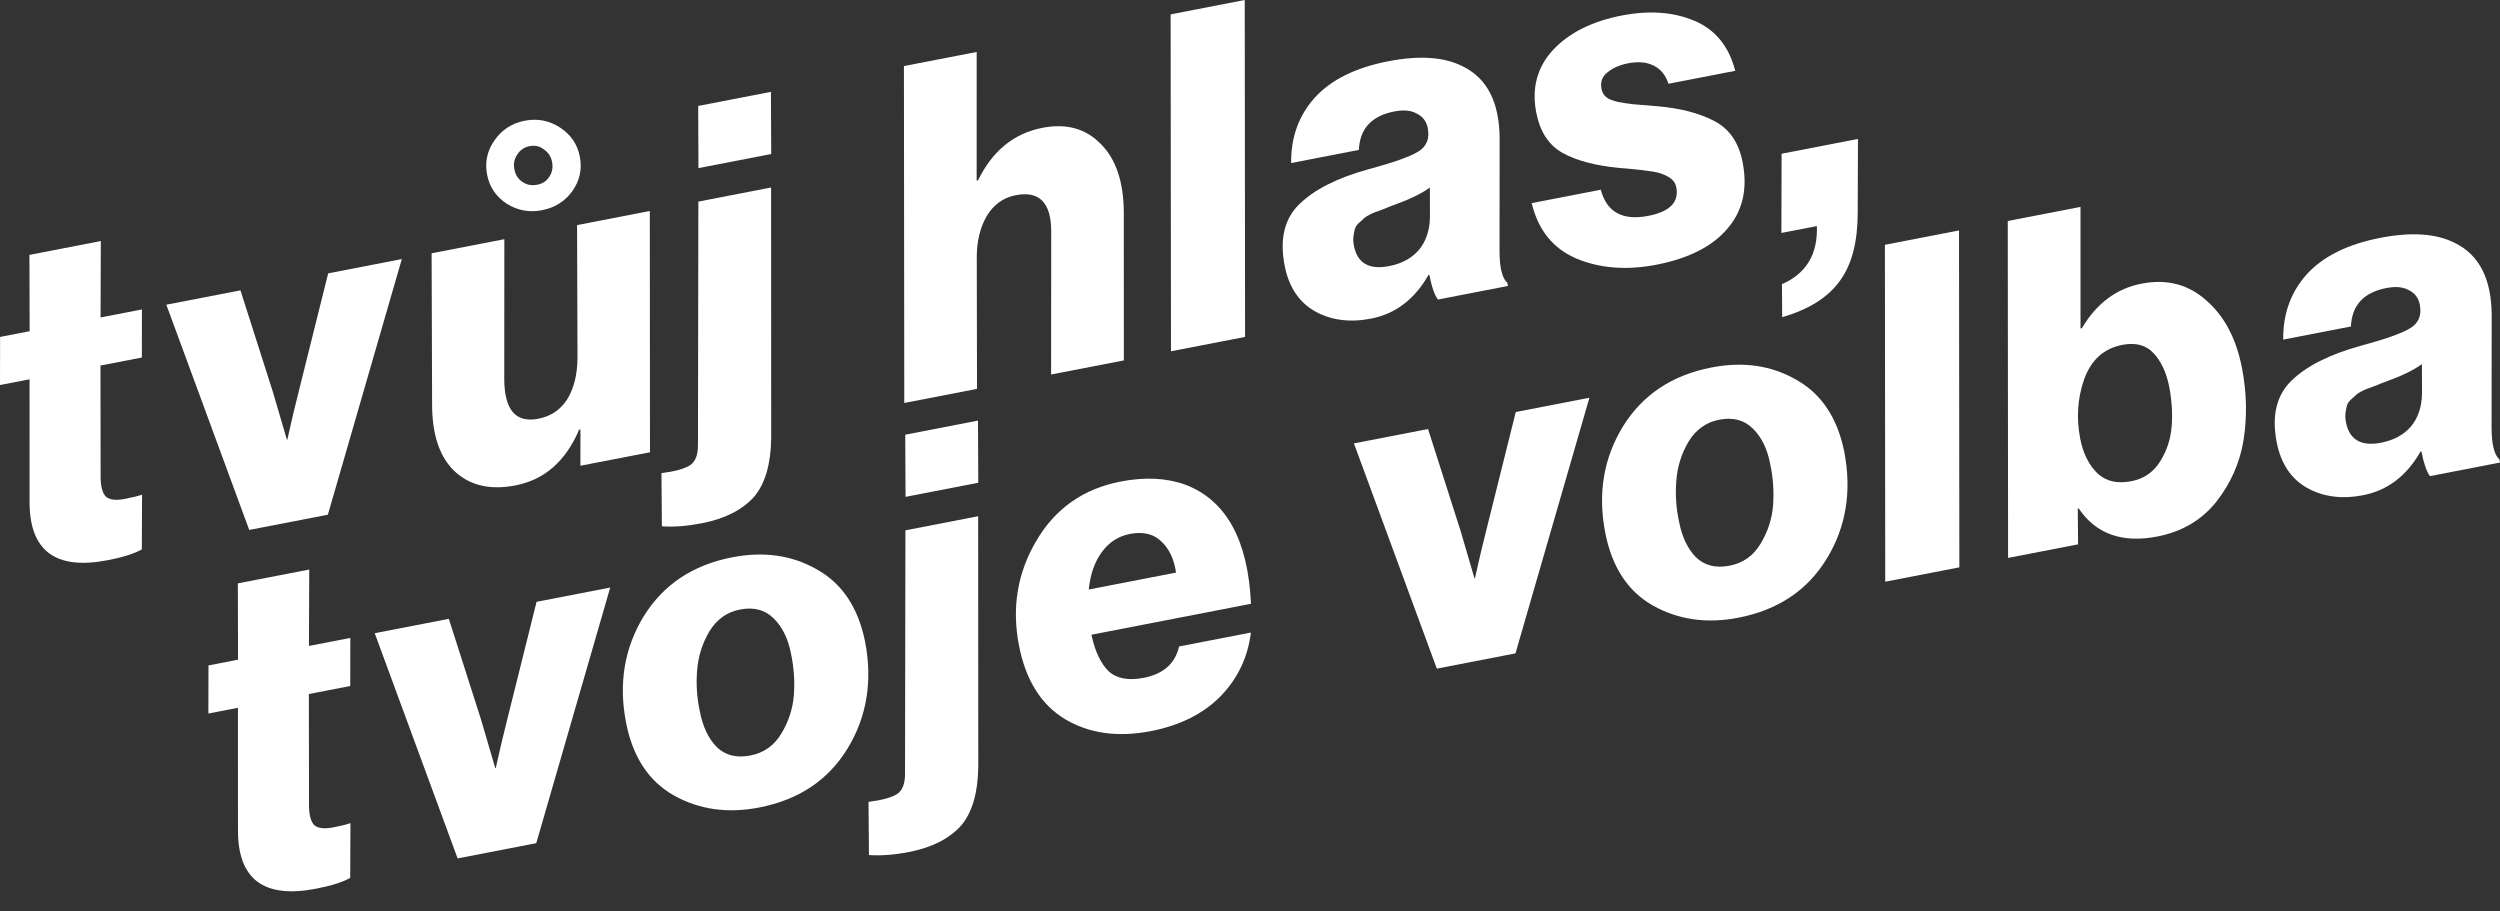 <svg width="107" height="39" viewBox="0 0 107 39" fill="none" xmlns="http://www.w3.org/2000/svg">
<rect x="0" y="0" width="107" height="39" fill="#333333" stroke="none"/>
<g clip-path="url(#clip0_87_228)">
<path d="M13.223 27.646L14.994 27.303L14.99 29.361L13.219 29.704L13.226 34.524C13.237 34.925 13.316 35.192 13.463 35.325C13.623 35.456 13.891 35.484 14.267 35.411C14.604 35.346 14.848 35.285 14.999 35.229L14.989 37.571C14.688 37.75 14.199 37.906 13.525 38.036C11.281 38.471 10.168 37.625 10.185 35.497L10.184 30.293L8.919 30.538L8.923 28.48L10.188 28.234L10.18 24.968L13.235 24.376L13.223 27.646Z" fill="white"/>
<path d="M22.952 36.088L19.586 36.74L16.038 27.101L19.21 26.486L20.6 30.835L21.198 32.878L21.218 32.874C21.375 32.158 21.549 31.425 21.739 30.675L22.965 25.758L26.117 25.147L22.952 36.088Z" fill="white"/>
<path d="M41.87 32.825C41.855 33.93 41.614 34.764 41.144 35.325C40.635 35.894 39.888 36.275 38.902 36.466C38.267 36.589 37.696 36.632 37.191 36.596L37.173 34.32C37.751 34.248 38.16 34.135 38.4 33.981C38.626 33.83 38.738 33.539 38.735 33.109L38.752 22.698L41.865 22.094L41.87 32.825Z" fill="white"/>
<path fill-rule="evenodd" clip-rule="evenodd" d="M31.337 23.853C32.699 23.589 33.911 23.764 34.972 24.378C36.044 24.977 36.728 26.001 37.023 27.45C37.352 29.148 37.104 30.676 36.277 32.033C35.45 33.39 34.187 34.233 32.488 34.562C31.139 34.824 29.921 34.65 28.833 34.04C27.759 33.428 27.079 32.39 26.795 30.926C26.47 29.254 26.721 27.739 27.548 26.382C28.388 25.023 29.651 24.18 31.337 23.853ZM33.118 26.473C32.749 26.1 32.267 25.972 31.67 26.088C31.112 26.196 30.675 26.509 30.358 27.028C30.055 27.544 29.881 28.102 29.836 28.702C29.788 29.29 29.828 29.874 29.954 30.454C30.08 31.102 30.319 31.607 30.672 31.969C31.038 32.329 31.519 32.451 32.116 32.335C32.687 32.224 33.125 31.917 33.431 31.414C33.748 30.896 33.93 30.343 33.977 29.755C34.022 29.155 33.98 28.558 33.852 27.964C33.728 27.329 33.484 26.832 33.118 26.473Z" fill="white"/>
<path fill-rule="evenodd" clip-rule="evenodd" d="M47.963 20.61C49.014 20.406 49.945 20.454 50.757 20.754C52.49 21.427 53.418 23.123 53.542 25.842L46.713 27.166C46.861 27.863 47.103 28.381 47.438 28.719C47.784 29.042 48.287 29.14 48.949 29.012C49.792 28.848 50.297 28.401 50.465 27.669L53.539 27.073C53.408 28.134 52.973 29.045 52.233 29.807C51.49 30.556 50.496 31.052 49.25 31.293C47.836 31.567 46.612 31.394 45.576 30.775C44.553 30.153 43.899 29.103 43.612 27.625C43.297 26.006 43.546 24.512 44.357 23.144C45.166 21.764 46.368 20.919 47.963 20.61ZM49.69 23.16C49.36 22.847 48.916 22.745 48.358 22.853C47.865 22.948 47.465 23.207 47.157 23.63C46.848 24.053 46.663 24.587 46.599 25.231L50.335 24.507C50.248 23.919 50.033 23.47 49.69 23.16Z" fill="white"/>
<path d="M64.862 27.964L61.496 28.617L57.948 18.977L61.12 18.362L62.51 22.712L63.108 24.754L63.127 24.75C63.285 24.034 63.458 23.301 63.649 22.552L64.875 17.634L68.027 17.023L64.862 27.964Z" fill="white"/>
<path fill-rule="evenodd" clip-rule="evenodd" d="M73.247 15.729C74.609 15.465 75.821 15.64 76.882 16.255C77.954 16.854 78.638 17.878 78.933 19.327C79.262 21.025 79.014 22.552 78.187 23.909C77.36 25.266 76.097 26.109 74.398 26.439C73.049 26.7 71.831 26.526 70.743 25.917C69.668 25.305 68.989 24.267 68.705 22.802C68.38 21.13 68.631 19.616 69.458 18.259C70.297 16.899 71.561 16.056 73.247 15.729ZM75.028 18.349C74.659 17.977 74.177 17.848 73.58 17.964C73.022 18.072 72.585 18.386 72.268 18.904C71.965 19.42 71.79 19.978 71.746 20.579C71.698 21.166 71.738 21.75 71.864 22.331C71.99 22.979 72.229 23.484 72.582 23.846C72.948 24.205 73.429 24.327 74.026 24.211C74.597 24.101 75.035 23.794 75.341 23.291C75.658 22.772 75.84 22.219 75.887 21.632C75.932 21.031 75.89 20.434 75.761 19.841C75.638 19.206 75.394 18.709 75.028 18.349Z" fill="white"/>
<path d="M83.86 24.282L80.688 24.897L80.674 10.477L83.846 9.862L83.86 24.282Z" fill="white"/>
<path d="M4.304 13.587L6.075 13.244L6.071 15.302L4.3 15.645L4.307 20.465C4.318 20.866 4.397 21.133 4.544 21.266C4.704 21.396 4.972 21.425 5.348 21.352C5.685 21.287 5.929 21.226 6.08 21.17L6.07 23.512C5.768 23.691 5.28 23.846 4.606 23.977C2.362 24.412 1.248 23.566 1.266 21.437L1.265 16.234L0 16.479L0.004 14.421L1.269 14.175L1.26 10.909L4.315 10.317L4.304 13.587Z" fill="white"/>
<path fill-rule="evenodd" clip-rule="evenodd" d="M89.046 14.058L89.105 14.047C89.733 12.984 90.585 12.348 91.662 12.14C92.738 11.931 93.659 12.169 94.425 12.854C95.201 13.524 95.711 14.488 95.956 15.745C96.159 16.795 96.183 17.819 96.027 18.817C95.869 19.803 95.476 20.692 94.85 21.486C94.221 22.267 93.381 22.759 92.33 22.963C90.825 23.255 89.704 22.853 88.967 21.759L88.928 21.767L88.942 23.297L85.946 23.878L85.932 9.458L89.045 8.855L89.046 14.058ZM92.181 15.125C91.856 14.771 91.409 14.649 90.838 14.76C90.047 14.913 89.502 15.402 89.205 16.226C88.918 17.035 88.861 17.887 89.034 18.781C89.155 19.403 89.399 19.893 89.764 20.253C90.128 20.599 90.614 20.714 91.224 20.595C91.756 20.492 92.166 20.211 92.453 19.752C92.741 19.293 92.906 18.79 92.948 18.244C92.99 17.698 92.954 17.133 92.841 16.55C92.725 15.954 92.505 15.479 92.181 15.125Z" fill="white"/>
<path d="M14.033 22.029L10.667 22.681L7.119 13.041L10.291 12.427L11.68 16.776L12.279 18.819L12.298 18.815C12.455 18.099 12.629 17.366 12.82 16.616L14.046 11.699L17.198 11.088L14.033 22.029Z" fill="white"/>
<path d="M33.007 18.754C32.993 19.86 32.751 20.693 32.282 21.255C31.773 21.824 31.026 22.204 30.04 22.395C29.404 22.519 28.834 22.562 28.329 22.526L28.311 20.25C28.889 20.178 29.298 20.065 29.537 19.911C29.764 19.76 29.875 19.469 29.873 19.039L29.89 8.628L33.003 8.024L33.007 18.754Z" fill="white"/>
<path fill-rule="evenodd" clip-rule="evenodd" d="M101.882 10.179C103.205 9.922 104.262 9.993 105.053 10.391C106.107 10.899 106.637 11.933 106.644 13.492L106.639 18.253C106.635 18.993 106.746 19.462 106.974 19.661L107 19.797L104.003 20.378C103.859 20.19 103.737 19.837 103.636 19.319L103.597 19.327C103.006 20.369 102.185 20.992 101.134 21.196C100.226 21.372 99.424 21.265 98.73 20.875C98.048 20.483 97.619 19.833 97.442 18.926C97.224 17.799 97.431 16.925 98.064 16.304C98.708 15.669 99.701 15.167 101.043 14.799C102.104 14.513 102.809 14.262 103.158 14.046C103.519 13.828 103.656 13.492 103.568 13.039C103.512 12.754 103.358 12.548 103.105 12.423C102.862 12.281 102.54 12.25 102.137 12.328C101.165 12.516 100.659 13.065 100.62 13.973L97.721 14.536C97.709 13.435 98.046 12.502 98.732 11.737C99.431 10.97 100.481 10.45 101.882 10.179ZM103.658 15.583C103.317 15.838 102.782 16.096 102.052 16.358C102.026 16.363 101.926 16.403 101.752 16.477C101.588 16.536 101.482 16.576 101.433 16.599C101.381 16.61 101.281 16.649 101.132 16.718C100.997 16.785 100.901 16.844 100.844 16.895C100.8 16.944 100.725 17.012 100.621 17.1C100.53 17.185 100.472 17.27 100.449 17.355C100.425 17.44 100.405 17.545 100.389 17.669C100.372 17.793 100.378 17.927 100.406 18.069C100.552 18.821 101.053 19.114 101.909 18.948C102.454 18.842 102.88 18.612 103.188 18.256C103.493 17.888 103.651 17.42 103.662 16.853L103.658 15.583Z" fill="white"/>
<path d="M41.87 20.661L38.757 21.265L38.745 18.605L41.858 18.001L41.87 20.661Z" fill="white"/>
<path d="M27.819 19.357L24.842 19.934L24.843 18.38L24.785 18.392C24.212 19.74 23.303 20.535 22.058 20.776C20.981 20.985 20.114 20.783 19.457 20.171C18.812 19.556 18.491 18.596 18.494 17.291L18.473 10.841L21.586 10.237L21.582 16.249C21.593 17.551 22.078 18.109 23.038 17.923C23.57 17.82 23.981 17.546 24.271 17.099C24.559 16.64 24.707 16.053 24.717 15.339L24.699 9.634L27.812 9.03L27.819 19.357Z" fill="white"/>
<path d="M41.801 7.731L41.859 7.719C42.476 6.457 43.394 5.708 44.613 5.471C45.638 5.273 46.469 5.501 47.108 6.157C47.758 6.798 48.088 7.77 48.098 9.072L48.101 15.425L44.987 16.029L44.992 9.916C44.993 8.679 44.489 8.158 43.477 8.354C42.945 8.457 42.531 8.752 42.236 9.24C41.953 9.725 41.81 10.304 41.806 10.977L41.816 16.643L38.703 17.247L38.688 2.827L41.802 2.224L41.801 7.731Z" fill="white"/>
<path d="M53.289 14.42L50.118 15.034L50.103 0.615L53.275 3.05176e-05L53.289 14.42Z" fill="white"/>
<path fill-rule="evenodd" clip-rule="evenodd" d="M59.422 2.621C60.745 2.365 61.802 2.435 62.592 2.833C63.647 3.342 64.177 4.375 64.184 5.934L64.18 10.695C64.175 11.435 64.287 11.905 64.513 12.103L64.54 12.239L61.544 12.82C61.4 12.632 61.277 12.28 61.176 11.761L61.138 11.769C60.546 12.811 59.725 13.435 58.674 13.638C57.766 13.814 56.964 13.707 56.27 13.318C55.588 12.925 55.159 12.275 54.983 11.368C54.764 10.241 54.971 9.367 55.604 8.747C56.248 8.111 57.241 7.609 58.583 7.241C59.644 6.955 60.349 6.704 60.698 6.489C61.059 6.271 61.196 5.935 61.108 5.481C61.052 5.196 60.898 4.991 60.645 4.865C60.402 4.724 60.08 4.692 59.678 4.77C58.705 4.959 58.199 5.507 58.16 6.416L55.261 6.978C55.249 5.877 55.586 4.945 56.272 4.18C56.971 3.412 58.021 2.893 59.422 2.621ZM61.198 8.025C60.857 8.28 60.322 8.538 59.592 8.801C59.566 8.806 59.466 8.845 59.292 8.919C59.128 8.978 59.022 9.019 58.973 9.042C58.921 9.052 58.821 9.091 58.673 9.16C58.538 9.227 58.441 9.286 58.384 9.337C58.34 9.386 58.265 9.455 58.161 9.542C58.07 9.627 58.012 9.712 57.989 9.797C57.965 9.883 57.945 9.987 57.928 10.111C57.912 10.236 57.918 10.369 57.946 10.511C58.092 11.263 58.593 11.556 59.449 11.39C59.993 11.285 60.42 11.054 60.728 10.698C61.033 10.33 61.191 9.862 61.202 9.295L61.198 8.025Z" fill="white"/>
<path d="M79.51 9.115C79.508 10.353 79.258 11.316 78.759 12.004C78.252 12.721 77.425 13.244 76.278 13.574L76.267 12.164C77.308 11.707 77.807 10.878 77.762 9.676L76.244 9.97L76.252 6.58L79.521 5.946L79.51 9.115Z" fill="white"/>
<path d="M69.408 0.665C70.588 0.436 71.626 0.511 72.52 0.889C73.415 1.267 73.998 1.981 74.269 3.031L71.409 3.585C71.299 3.23 71.095 2.974 70.795 2.817C70.495 2.66 70.125 2.624 69.684 2.709C69.321 2.78 69.023 2.911 68.791 3.104C68.57 3.282 68.487 3.513 68.543 3.798C68.57 3.941 68.633 4.056 68.731 4.145C68.829 4.233 69.005 4.307 69.258 4.365C69.51 4.411 69.724 4.443 69.903 4.462C70.095 4.479 70.437 4.507 70.929 4.546C71.929 4.634 72.744 4.846 73.374 5.181C74.017 5.514 74.421 6.101 74.585 6.943C74.806 8.084 74.587 9.034 73.927 9.794C73.28 10.552 72.269 11.063 70.894 11.33C69.622 11.576 68.481 11.488 67.471 11.066C66.473 10.64 65.835 9.85 65.556 8.694L68.514 8.12C68.767 9.08 69.445 9.452 70.548 9.239C71.469 9.06 71.868 8.653 71.745 8.018C71.707 7.824 71.59 7.672 71.394 7.562C71.197 7.452 70.981 7.38 70.746 7.345C70.523 7.307 70.178 7.266 69.712 7.222C69.521 7.206 69.377 7.193 69.281 7.185C68.266 7.086 67.463 6.871 66.875 6.542C66.286 6.212 65.912 5.639 65.753 4.823C65.549 3.773 65.787 2.88 66.465 2.143C67.156 1.404 68.137 0.911 69.408 0.665Z" fill="white"/>
<path fill-rule="evenodd" clip-rule="evenodd" d="M22.459 5.167C23.003 5.061 23.507 5.158 23.969 5.459C24.431 5.759 24.714 6.175 24.817 6.706C24.92 7.238 24.814 7.729 24.497 8.18C24.179 8.618 23.747 8.89 23.202 8.996C22.657 9.102 22.155 9.011 21.696 8.723C21.233 8.423 20.951 8.007 20.848 7.476C20.744 6.944 20.851 6.453 21.167 6.002C21.483 5.551 21.914 5.272 22.459 5.167ZM23.283 6.398C23.108 6.258 22.904 6.21 22.67 6.255C22.436 6.3 22.258 6.422 22.135 6.621C22.01 6.807 21.97 7.016 22.015 7.249C22.06 7.483 22.176 7.662 22.362 7.787C22.548 7.913 22.757 7.953 22.991 7.907C23.224 7.862 23.397 7.748 23.51 7.565C23.635 7.379 23.675 7.17 23.63 6.936C23.585 6.703 23.469 6.524 23.283 6.398Z" fill="white"/>
<path d="M33.008 6.591L29.894 7.195L29.883 4.534L32.996 3.931L33.008 6.591Z" fill="white"/>
</g>
<defs>
<clipPath id="clip0_87_228">
<rect width="107" height="38.147" fill="white"/>
</clipPath>
</defs>
</svg>
